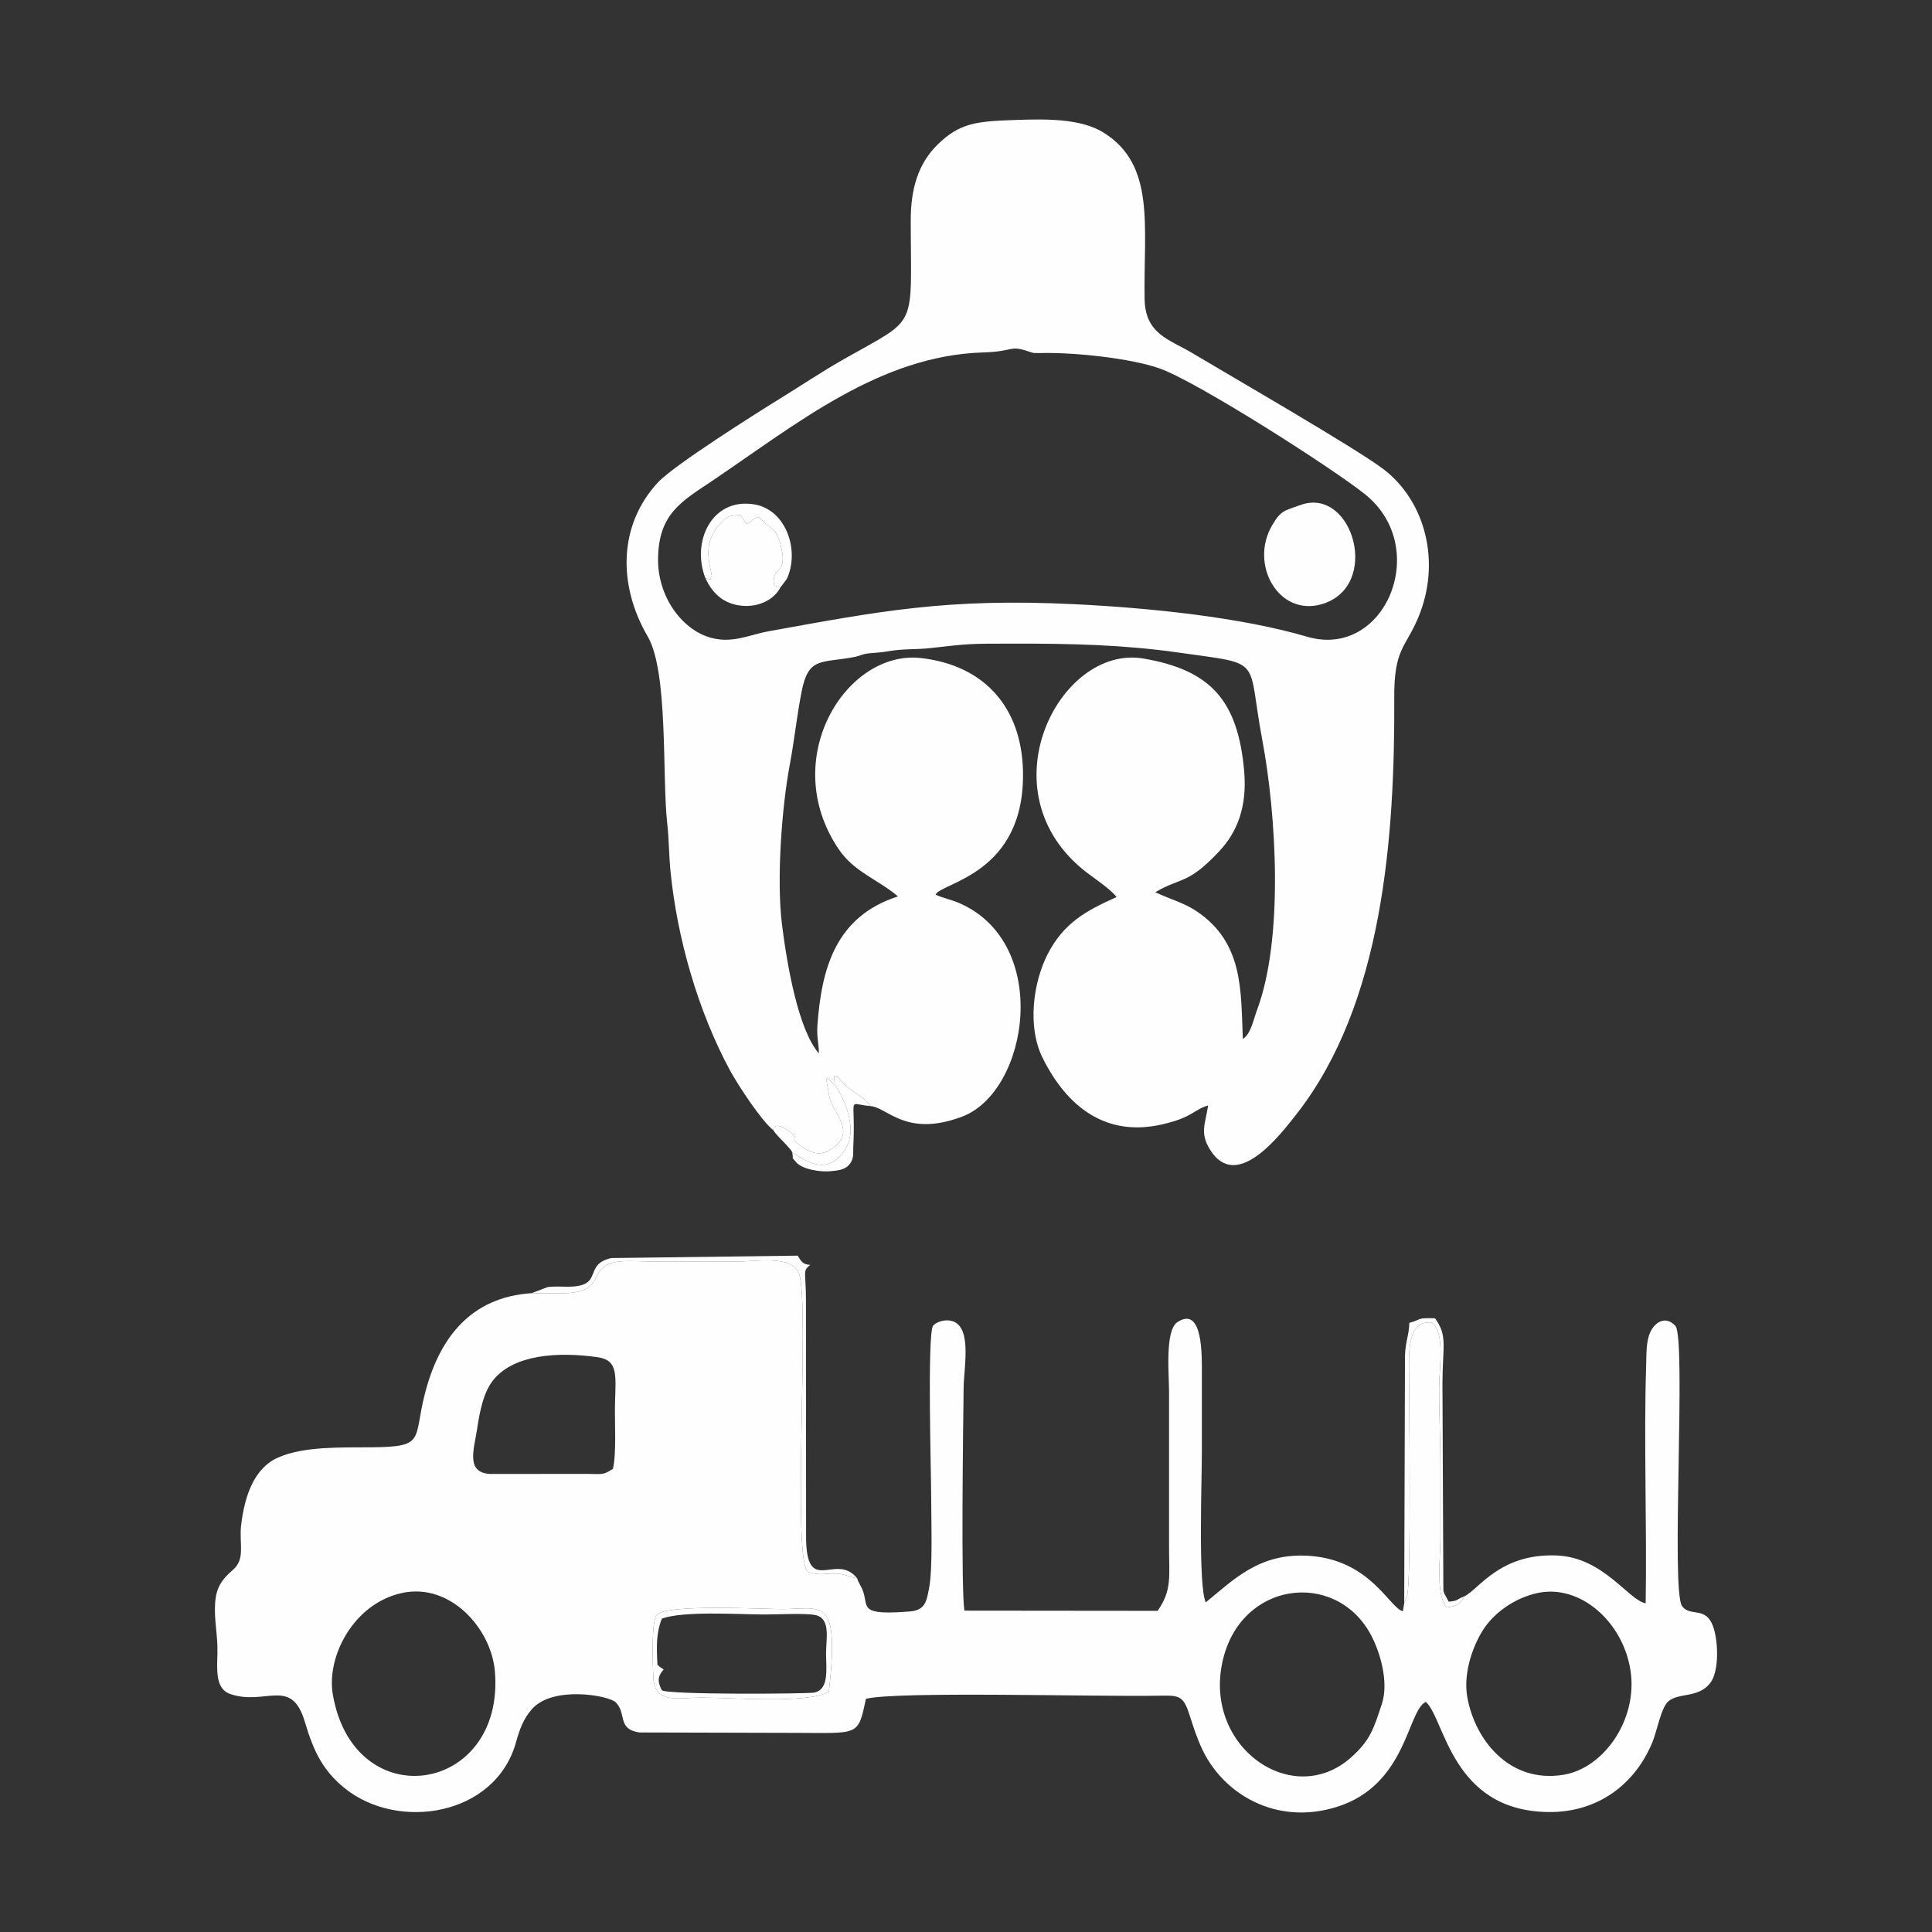<?xml version="1.0" encoding="UTF-8"?>
<!DOCTYPE svg PUBLIC "-//W3C//DTD SVG 1.1//EN" "http://www.w3.org/Graphics/SVG/1.1/DTD/svg11.dtd">
<!-- Creator: CorelDRAW 2018 (64 Bit Versión de evaluación) -->
<svg xmlns="http://www.w3.org/2000/svg" xml:space="preserve" width="600px" height="600px" version="1.1" style="shape-rendering:geometricPrecision; text-rendering:geometricPrecision; image-rendering:optimizeQuality; fill-rule:evenodd; clip-rule:evenodd"
viewBox="0 0 714.39 714.39"
 xmlns:xlink="http://www.w3.org/1999/xlink">
 <rect x="0" y="0" width="714.39" height="714.39" fill="#333333" stroke="none"/>
 <defs>
  <style type="text/css">
   <![CDATA[
    .fil0 {fill:none}
    .fil1 {fill:#FEFEFE}
   ]]>
  </style>
 </defs>
 <g id="Capa_x0020_1">
  <rect class="fil0" width="714.39" height="714.39"/>
  <g id="_1929130314976">
   <path class="fil1" d="M243.33 207.03c0.02,-17.22 8.86,-21.69 20.43,-29.5 30.95,-20.87 61.59,-46.07 99.83,-47.21 11.38,-0.34 9.6,-2.74 16.4,-0.47l1.38 0.45c3.35,0.72 -1.05,0 1.62,0.23 0.75,0.07 1.84,0.01 2.63,0 11.94,-0.21 32.32,1.91 43.11,5.69 13.91,4.88 64.26,37.08 76.08,46.6 24.58,19.79 7.32,61.11 -21.52,52.61 -24.15,-7.11 -57.6,-10.63 -86,-12.02 -47.23,-2.31 -72.04,2.6 -113.29,10.05 -6.64,1.21 -12.92,4.45 -20.74,2.47 -10.91,-2.76 -19.94,-15.09 -19.93,-28.9zm42.56 210.8c0.01,-0.02 0.22,-3.83 6.14,0.62 3.67,2.76 -0.52,1.98 4.02,5.22 4.31,3.08 7.71,3.97 12,0.78 8.5,-6.31 0.09,-12.41 -1.43,-19.1l-0.92 -5.28c-0.03,-1.75 -0.32,-0.41 0.27,-1.47l2.68 2.56c-0.35,-5.32 -0.16,-2.28 0.86,-3.46 4.88,6.81 10.13,7.18 12.21,11.29 6.26,0.25 13.11,11.8 34.03,3.91 24.65,-9.3 33.24,-64.26 -1.24,-79.06 -2.33,-1 -6.96,-2.15 -8.55,-3.04 1.91,-4.49 33.24,-7.43 32.3,-45.81 -0.58,-23.64 -14.43,-38.98 -37.65,-41.66 -27.64,-3.19 -53.03,37.27 -30.52,70.63 5.73,8.5 14.25,11.03 21.95,17.49 -22.99,7.47 -28.21,26.37 -29.79,47.65 -0.32,4.33 0.61,7.37 0.52,10.41 -7.66,-8.92 -11.75,-32.81 -13.6,-47.51 -2.12,-16.86 -0.05,-43.75 2.86,-59.19 1.69,-8.97 2.52,-17.56 4.39,-27.12 2.52,-12.89 7.23,-10.44 19.33,-12.72 2.5,-0.47 2.89,-1.12 5.58,-1.39 2.84,-0.28 4.38,-0.28 7.14,-0.77 5.52,-0.98 10.24,-0.57 15.56,-1.17 14.84,-1.66 13.8,-1.63 30.61,-1.65 21.56,-0.04 40.82,0.43 60.96,3.28 32.24,4.58 25.31,1.35 31.13,32.21 5.18,27.46 8.04,73.52 -1.97,100.11 -1.18,3.14 -2.27,8.88 -5.2,10.57 -0.76,-17.84 0.33,-35.59 -17.21,-47.29 -4.66,-3.11 -9.91,-4.44 -15.15,-6.96 9.61,-5.69 11.91,-2.6 23.71,-15.22 6.71,-7.18 10.29,-16.61 9.14,-29.6 -2.3,-25.96 -12.28,-37.35 -37.3,-41.59 -31.04,-5.26 -59.22,49.46 -21.08,79 3.07,2.38 8.91,6.2 11.21,9.19 -11.4,5.13 -19.56,9.56 -25.54,21.22 -5.22,10.18 -7.6,26.61 -1.82,38.26 9.08,18.29 23.55,29.33 44.19,24.6 11.45,-2.63 11.54,-5.39 17.01,-7.01 -0.98,6.76 -3.17,10 0.66,16.26 9.78,15.98 25.98,-5.33 32.08,-13.12 32.03,-40.94 36.33,-102.83 36.09,-154.01 -0.09,-17.94 4.1,-18.32 8.76,-29.27 8.7,-20.49 2.88,-43.2 -12.76,-55.14 -10.12,-7.71 -56.07,-34.19 -70.64,-42.9 -8.65,-5.17 -17.48,-7 -17.68,-20.15 -0.42,-26.65 4.17,-49.38 -15.2,-61.42 -8.37,-5.19 -21,-5.05 -32.55,-4.65 -14.32,0.5 -20.56,1 -28.86,9.18 -7,6.91 -9.87,16.06 -9.86,28.01 0.04,40.97 3.03,35.47 -24.56,51.16 -8.79,5 -15.86,9.81 -23.56,14.55 -8.91,5.48 -39.42,24.75 -45.31,31.08 -14.58,15.65 -15,37.85 -3.83,57.01 7.68,13.16 5.29,51.71 7.2,68.9 0.67,5.93 0.64,11.94 1.22,17.82 2.45,24.91 10.24,51.91 21.95,73.61 3.04,5.64 12.06,19.26 16.02,22.15z"/>
   <path class="fil1" d="M510.97 630.05c-3.11,9.46 -4.38,13.54 -11.43,19.82 -21.58,19.2 -54.67,-3.88 -47.45,-35.69 6.71,-29.54 41.41,-33.65 54.51,-10.24 3.64,6.51 7.06,17.94 4.37,26.11zm31.58 -2.54c-1.67,-9.38 2.56,-20.15 6.45,-25.73 4.05,-5.81 11.31,-10.91 19.38,-12.7 15.9,-3.53 31.85,10.67 34.55,28.77 2.67,17.94 -9.81,36.01 -24.92,38.43 -19.93,3.18 -32.64,-12.92 -35.46,-28.77zm-419.47 -0.85c-2.47,-14.19 7.7,-33.76 25.58,-37.63 17.94,-3.88 33.07,13.29 34.35,29.11 3.64,45.22 -52.01,53.88 -59.93,8.52zm183.41 -1.07c-8.08,4.47 -35.79,2.13 -47.15,2.12 -7.98,0 -17.12,2.53 -17.71,-6.93 -0.27,-4.27 -0.85,-20.59 1.08,-23.5 2.84,-4.26 38.87,-2.31 46.3,-2.29 14.86,0.03 21.55,-5.42 17.48,30.6zm-79.85 -82.46c-3.94,2.46 -3.55,1.88 -9.67,1.86l-35.67 0.03c-9.24,-0.41 -5.99,-9.31 -4.88,-16.61 1.02,-6.78 2.38,-13.81 6.17,-18.35 7.6,-9.13 23.49,-10.3 38.29,-8.23 7.69,1.07 6.83,6.35 6.53,17.17 -0.18,6.6 0.61,18.32 -0.77,24.13zm-30.03 -64.96c-22.88,1.48 -34.41,16.98 -39.58,37.49 -4.23,16.8 0.39,19.36 -19.76,19.5 -11.54,0.08 -24.94,-0.36 -34.4,3.77 -8.65,3.78 -12.37,13.67 -13.71,25.05 -0.8,6.81 1.72,12.43 -3.07,16.54 -4.11,3.53 -6.15,6.56 -6.54,12.19 -0.44,6.46 1.02,11.75 0.85,18.69 -0.15,6.03 -0.79,13.05 4.65,14.96 13.03,4.56 22.72,-6.5 27.68,10.35 3.33,11.32 6.91,18.14 14.63,24.43 19.67,16.02 55.71,10.46 63.4,-16.76 1.32,-4.69 2.65,-8.73 6,-12.48 7.76,-8.68 28.38,-4.98 30.93,-2.42 4.14,4.16 0.38,9.85 8.73,11.13l57.68 0.15c23.58,0.01 23.12,1.43 26.08,-12.58 10.86,-2.88 85.75,-0.74 107.89,-1.16 7.61,-0.14 9.38,-0.28 11.61,6.62 1.62,4.97 2.83,8.83 4.76,12.97 7.72,16.62 27.24,28.54 49.76,21.56 26.08,-8.08 26.15,-35.75 33.03,-38.86 7.04,6.25 9.38,40.03 44.92,40.72 19.16,0.37 32.73,-10.86 38.86,-25.83 1.71,-4.16 3.21,-12.82 5.88,-15.09 3.94,-3.34 10.93,-1.11 15.41,-6.67 3.15,-3.92 3.12,-13.58 1.67,-19.3 -2.54,-10.04 -8.76,-4.82 -12,-9.27 -4.2,-5.76 1.59,-98.11 -2.41,-103.54 -3.73,-4.1 -7.69,-1.37 -9.37,2.33 -1.59,3.51 -1.36,8.2 -1.51,12.77 -0.88,26.69 0.32,59.36 -0.17,87.42 -6.41,-1.17 -15.55,-17.01 -32.93,-17.69 -20.93,-0.81 -28.62,12.38 -34,15.05 -1.5,2.36 -2.08,3.67 -6.72,4.17 -4.05,-4.95 -2.25,-18.48 -2.25,-25.36 0,-9.33 0,-18.65 0,-27.98 0,-9.37 -0.52,-18.73 -0.47,-27.98 0.04,-7.57 2.3,-20.5 -2.74,-24.02 -9.3,-1.03 -8.4,11.73 -8.38,19.79 0.02,9.17 0.87,75.65 -0.73,81.42l-1.06 2.55 -0.48 2.98c-4.92,-1.07 -11.86,-18.99 -34.73,-20.49 -18.34,-1.2 -27.8,8.8 -38.17,17.21 -2.87,-6.08 -1.42,-45.34 -1.44,-55.7 -0.01,-9.6 -0.01,-19.22 0,-28.82 0.01,-6.43 0.47,-25.28 -9,-19.13 -4.73,3.07 -3.13,19.21 -3.13,25.91l0 57.65c0,10.33 1.13,15.69 -4.24,23.22l-71.44 -0.07c-1.27,-8.12 -0.48,-66.8 -0.28,-82.5 0.1,-8.04 3.53,-23.98 -5.52,-24.81 -2.22,-0.2 -4.87,0.76 -5.85,2.04 -2.11,4.5 -0.62,54.64 -0.62,64.31 0,8.12 0.58,25.37 -0.76,32.5 -0.94,4.97 -1.42,8.3 -7.09,8.76 -18.71,1.49 -15.45,-1.46 -17.21,-7.06 -0.71,-2.26 -2.01,-3.76 -2.29,-5.16 -3.55,-0.66 -4.63,-1.75 -8.43,-1.78 -4.3,-0.03 -5.35,0.78 -9.8,-0.63 -6.03,-4.51 0.79,-99.36 -3.3,-110.32 -2.61,-6.98 -16.04,-4.39 -23.39,-4.39 -9.61,0 -19.22,0.03 -28.82,0 -12.84,-0.04 -19.41,-1.84 -22.95,6.01 -3.21,7.12 -11.28,5.5 -23.68,5.64z"/>
   <path class="fil1" d="M480.82 186.75c-5.8,2.12 -7.16,1.86 -10.46,7.55 -8.42,14.5 2.44,33.63 18.22,29.15 22.4,-6.35 11.7,-43.8 -7.76,-36.7z"/>
   <path class="fil1" d="M260.87 213.84c2.18,4.69 5.7,8.91 12.17,9.98 6.85,1.13 12.99,-1.8 15.5,-6.55 -1.39,-0.86 -2.86,0.17 -2.38,-3.44 0.52,-3.86 4.78,-2.49 2.76,-11.2 -1.93,-8.31 -3.62,-6.19 -8.38,-11.52 -4.18,1.7 -1.09,1.09 -4.44,2.59l-2.35 -3.26c-3.87,0.26 -4.39,0.17 -6.62,2.32 -7.89,7.62 -4.65,15.54 -3.91,20.2 -1.4,1.4 1.68,1.63 -2.35,0.88z"/>
   <path class="fil1" d="M196.61 478.17c12.4,-0.14 20.47,1.48 23.68,-5.64 3.54,-7.85 10.11,-6.05 22.95,-6.01 9.6,0.03 19.21,0 28.82,0 7.35,0 20.78,-2.59 23.39,4.39 4.09,10.96 -2.73,105.81 3.3,110.32 4.45,1.41 5.5,0.6 9.8,0.63 3.8,0.03 4.88,1.12 8.43,1.78 -8.01,-10.09 -19.12,7.48 -18.92,-16.31l-0.04 -86.48c0.01,-10.61 -1.42,-10.78 1.58,-13.12 -2.91,-0.23 -3.27,-1.31 -4.65,-3.43l-68.92 0.89c-10.86,2.46 -2.12,10.81 -16.66,10.59 -2.26,-0.04 -4.59,-0.15 -6.83,0.13l-5.93 2.26z"/>
   <path class="fil1" d="M244.74 598.51c7.99,-2.86 27.26,-1.61 37.49,-1.52 4.63,0.04 15.51,-0.6 19.34,0.23 5.74,1.24 3.85,9.07 3.88,14.18 0.02,5.61 1.26,13.46 -4.53,14.48 -2.59,0.46 -54.46,0.86 -56.22,-0.91 -1.85,-3.57 -1.27,-5.43 0.69,-7.63l-1.76 -1.23c-0.08,-0.29 -0.35,-0.31 -0.52,-0.47 -0.38,-7.01 -0.47,-11.84 1.63,-17.13zm61.75 27.08c4.07,-36.02 -2.62,-30.57 -17.48,-30.6 -7.43,-0.02 -43.46,-1.97 -46.3,2.29 -1.93,2.91 -1.35,19.23 -1.08,23.5 0.59,9.46 9.73,6.93 17.71,6.93 11.36,0.01 39.07,2.35 47.15,-2.12z"/>
   <path class="fil1" d="M519.23 592.8l1.06 -2.55c1.6,-5.77 0.75,-72.25 0.73,-81.42 -0.02,-8.06 -0.92,-20.82 8.38,-19.79 5.04,3.52 2.78,16.45 2.74,24.02 -0.05,9.25 0.47,18.61 0.47,27.98 0,9.33 0,18.65 0,27.98 0,6.88 -1.8,20.41 2.25,25.36 4.64,-0.5 5.22,-1.81 6.72,-4.17 -3.64,1.47 -2.08,1.63 -5.88,2.06l-1.63 -3.01c-0.61,-1.88 -0.24,-0.36 -0.37,-2.5l-0.33 -75.39c0.04,-13.64 2,-17.46 -2.75,-23.89 -6.89,-0.28 -4.85,0.41 -9.49,1.68 -0.15,4.72 -1.43,6.83 -1.61,12.02l-0.29 91.62z"/>
   <path class="fil1" d="M260.87 213.84c4.03,0.75 0.95,0.52 2.35,-0.88 -0.74,-4.66 -3.98,-12.58 3.91,-20.2 2.23,-2.15 2.75,-2.06 6.62,-2.32l2.35 3.26c3.35,-1.5 0.26,-0.89 4.44,-2.59 4.76,5.33 6.45,3.21 8.38,11.52 2.02,8.71 -2.24,7.34 -2.76,11.2 -0.48,3.61 0.99,2.58 2.38,3.44l2.39 -3.19c4.86,-10.28 -0.12,-25.72 -12.15,-27.6 -15.77,-2.48 -23.21,14.11 -17.91,27.36z"/>
   <path class="fil1" d="M285.89 417.83c1.02,1.68 2.62,3.06 3.95,4.52 0.53,0.59 1.63,1.73 2.04,2.23 1.15,1.38 0.85,1.09 1.06,1.59 2.92,1.28 12.72,10.61 19.98,-1.91 4.85,-8.36 -2.93,-21.92 -4.27,-23.1l-2.68 -2.56c-0.59,1.06 -0.3,-0.28 -0.27,1.47l0.92 5.28c1.52,6.69 9.93,12.79 1.43,19.1 -4.29,3.19 -7.69,2.3 -12,-0.78 -4.54,-3.24 -0.35,-2.46 -4.02,-5.22 -5.92,-4.45 -6.13,-0.64 -6.14,-0.62z"/>
   <path class="fil1" d="M308.65 401.16c1.34,1.18 9.12,14.74 4.27,23.1 -7.26,12.52 -17.06,3.19 -19.98,1.91 0.65,3.31 -0.61,1.02 1.4,3.52 2.15,2.67 9.06,3.82 12.94,3.37 2.35,-0.27 5.35,-0.32 7.18,-2.98 1.36,-1.99 0.95,-4.06 1.05,-5.94 1.01,-19.3 -2.67,-15.98 6.21,-15.15 -2.08,-4.11 -7.33,-4.48 -12.21,-11.29 -1.02,1.18 -1.21,-1.86 -0.86,3.46z"/>
  </g>
 </g>
</svg>
